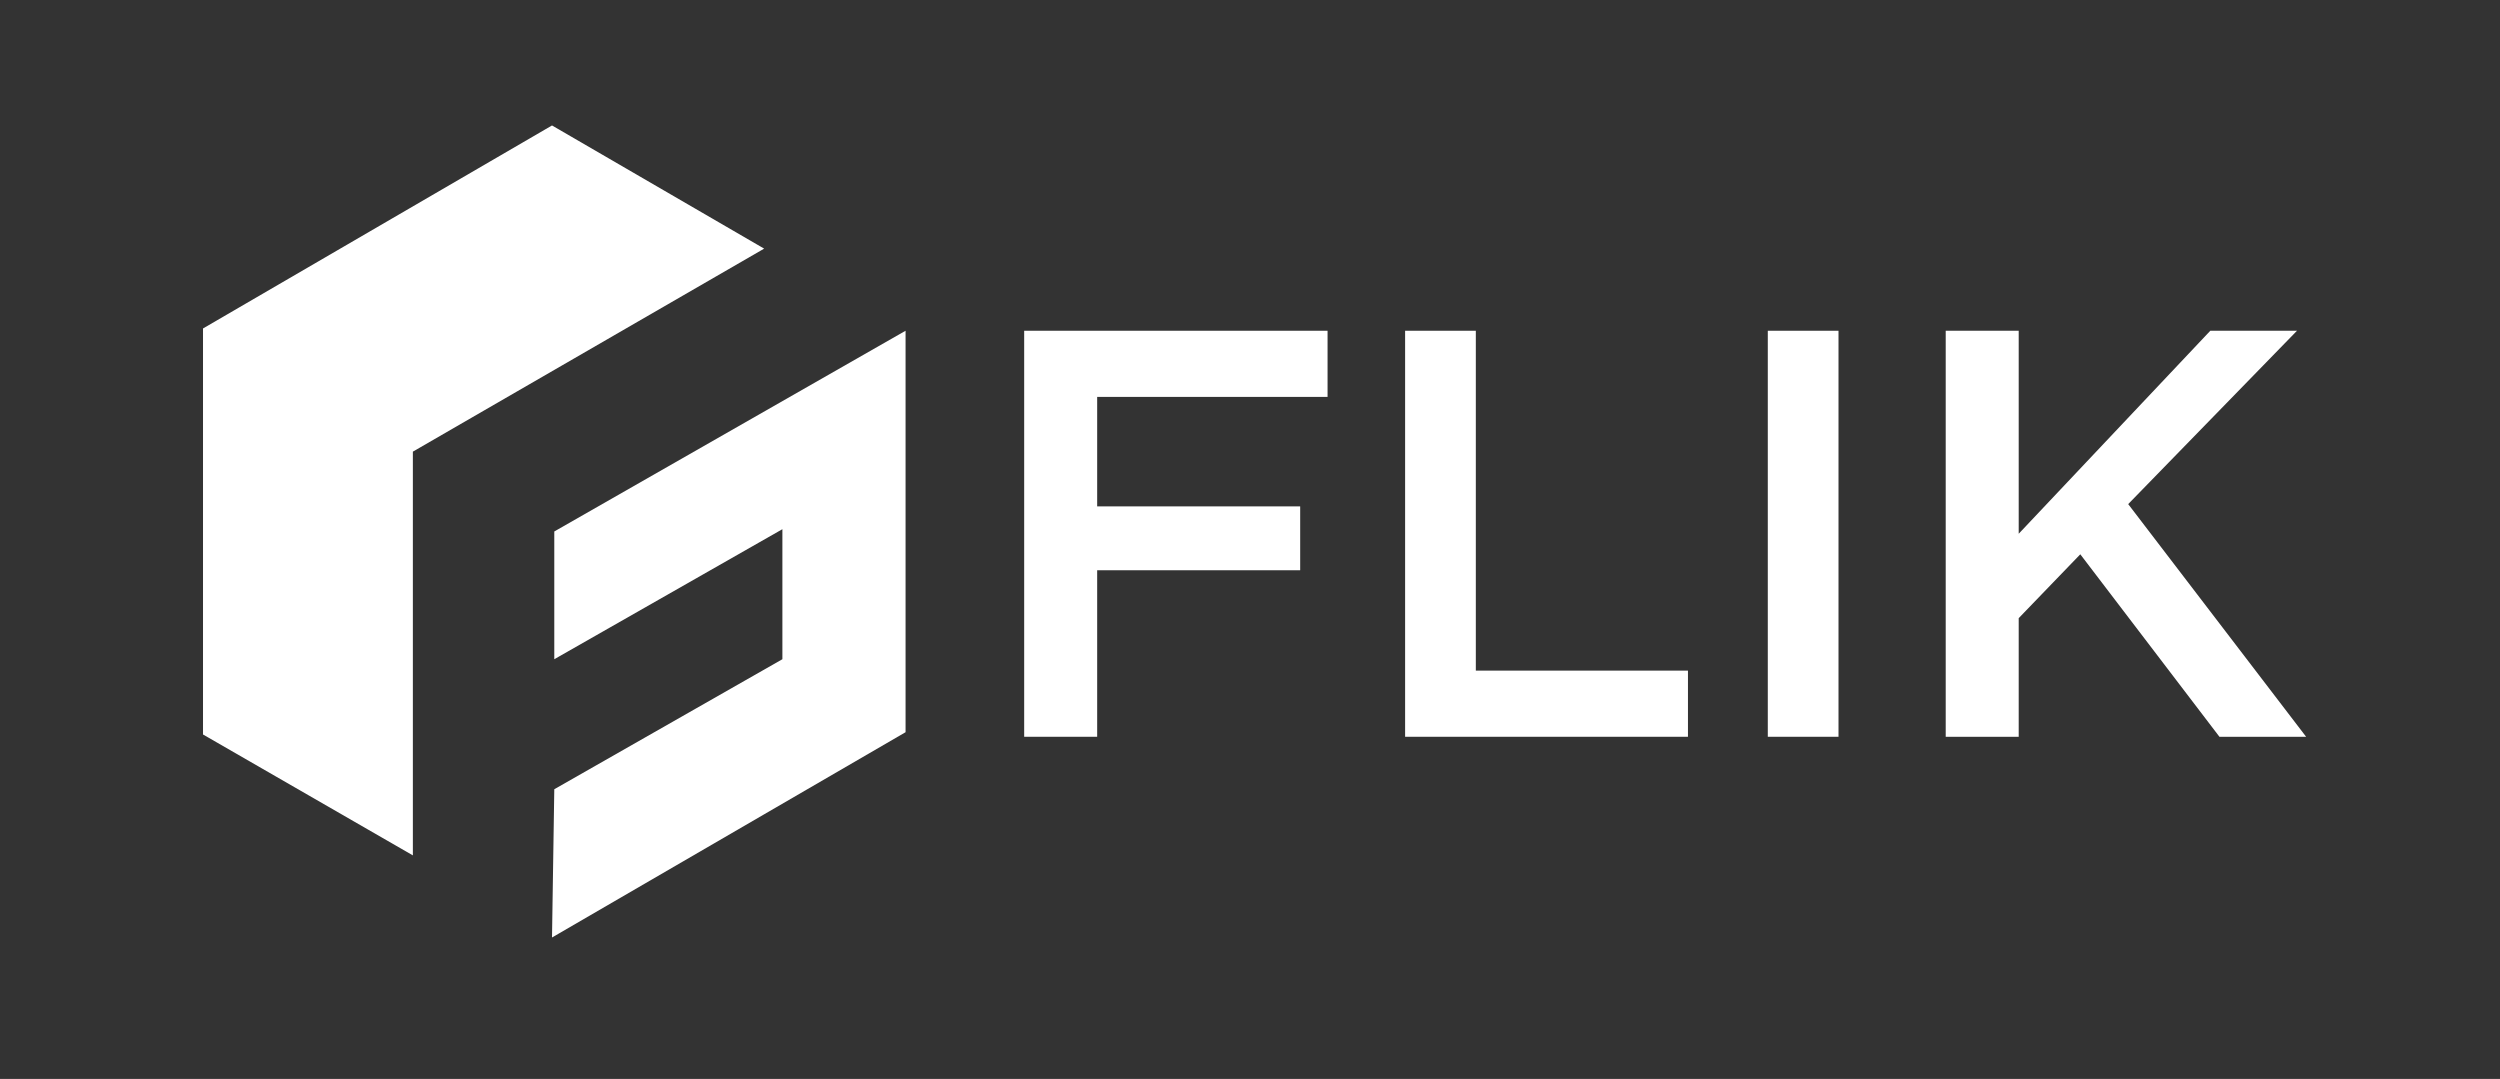 <?xml version="1.0" encoding="UTF-8"?> <!-- Generator: Adobe Illustrator 19.0.0, SVG Export Plug-In . SVG Version: 6.00 Build 0) --> <svg xmlns="http://www.w3.org/2000/svg" xmlns:xlink="http://www.w3.org/1999/xlink" id="Слой_1" x="0px" y="0px" viewBox="-930 402.1 109.6 47.3" style="enable-background:new -930 402.1 109.6 47.3;" xml:space="preserve"><rect x="-930" y="402.1" width="109.6" height="47.3" fill="#333333" stroke="none"/> <style type="text/css"> .st0{fill:#FFFFFF;} </style> <g> <polygon class="st0" points="-885.1,416.6 -871.8,416.6 -871.8,419.5 -881.9,419.5 -881.9,424.3 -873,424.3 -873,427.1 -881.9,427.1 -881.9,434.4 -885.1,434.4 "></polygon> <polygon class="st0" points="-868.4,416.6 -865.3,416.6 -865.3,431.5 -856,431.5 -856,434.4 -868.4,434.4 "></polygon> <rect x="-852.5" y="416.6" class="st0" width="3.1" height="17.8"></rect> <polygon class="st0" points="-844.7,416.6 -841.5,416.6 -841.5,425.5 -833.1,416.6 -829.3,416.6 -836.7,424.2 -828.9,434.4 -832.7,434.4 -838.8,426.4 -841.5,429.2 -841.5,434.4 -844.7,434.4 "></polygon> </g> <g> <polygon class="st0" points="-911.9,421.9 -896.5,413 -905.8,407.6 -921.1,416.5 -921.1,434.3 -911.9,439.6 "></polygon> <polygon class="st0" points="-890.3,416.6 -905.7,425.4 -905.7,431 -895.7,425.3 -895.7,431 -905.7,436.7 -905.8,443.2 -896.5,437.8 -890.3,434.2 "></polygon> </g> </svg> 